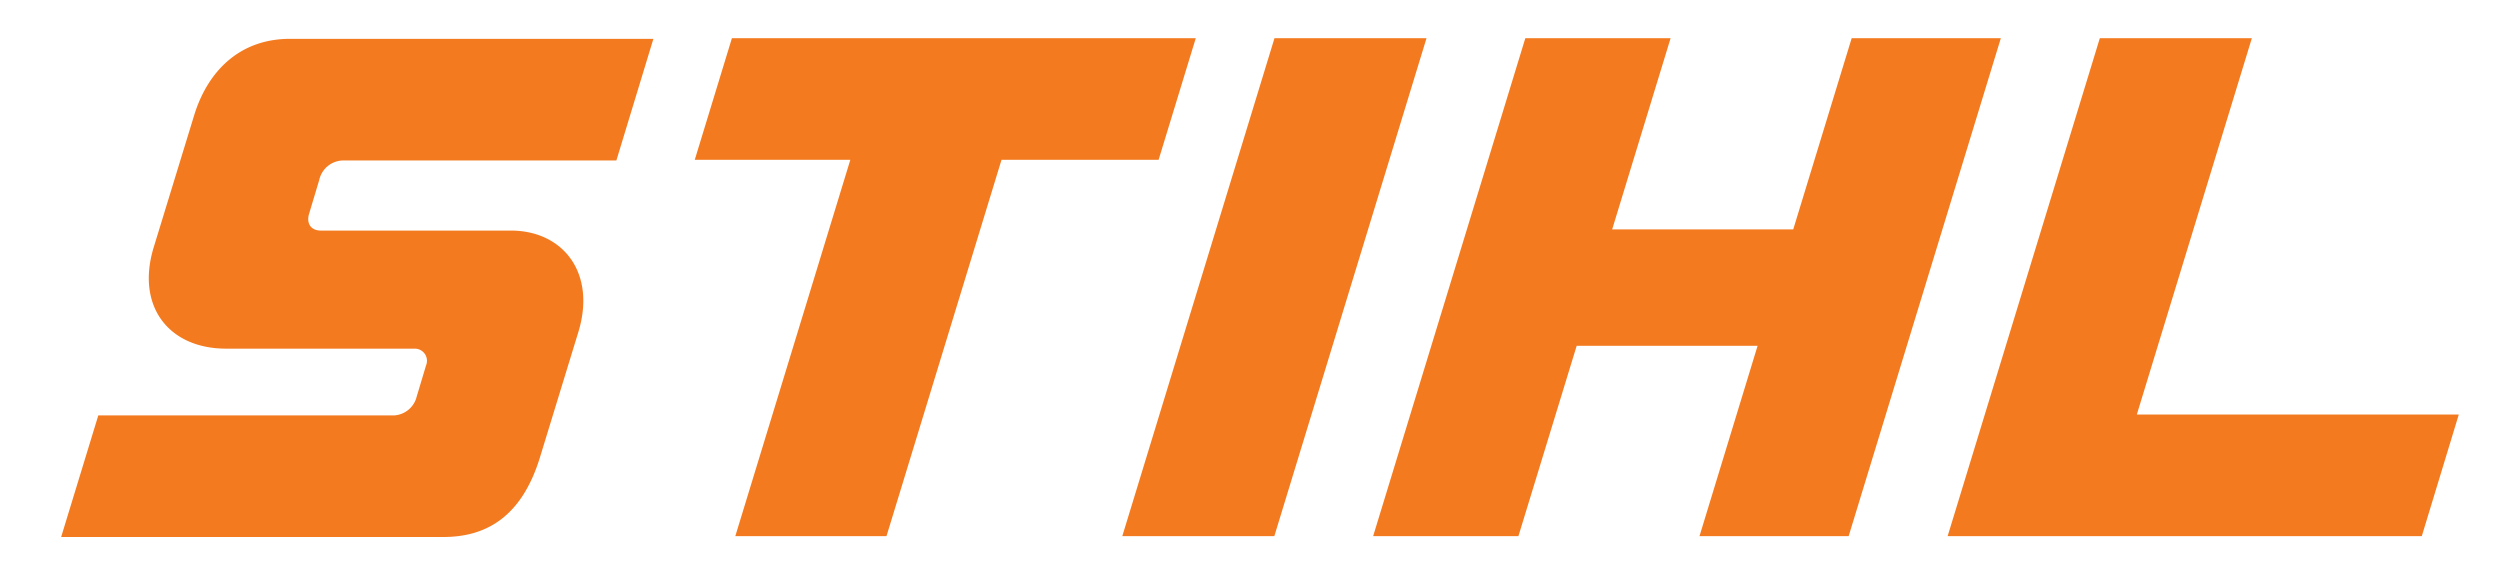 <svg id="Layer_1" data-name="Layer 1" xmlns="http://www.w3.org/2000/svg" viewBox="0 0 148 34"><defs><style>.cls-1{fill:#f37a1f;}</style></defs><g id="NEW_2019LOGO" data-name="NEW 2019LOGO"><polygon class="cls-1" points="70.79 2.26 43.33 2.26 41.13 9.46 50.34 9.46 43.53 31.74 52.48 31.74 59.29 9.46 68.59 9.46 70.79 2.26"/><path class="cls-1" d="M11.49,6.84,9.1,14.64c-1.06,3.47.87,6,4.29,6H24.56a.72.72,0,0,1,.66,1l-.6,2a1.47,1.47,0,0,1-1.25.95H5.82l-2.2,7.2H26.25c2.5,0,4.63-1.16,5.72-4.73l2.27-7.41c1.07-3.51-.92-6-4-6H19c-.62,0-.87-.45-.7-1l.6-2a1.47,1.47,0,0,1,1.46-1.15H36.49l2.19-7.2H17.26C14.2,2.26,12.29,4.22,11.49,6.84Z"/><polygon class="cls-1" points="126.5 24.54 133.31 2.26 124.31 2.26 115.3 31.74 143.37 31.74 145.56 24.54 126.5 24.54"/><polygon class="cls-1" points="109.62 2.26 106.16 13.58 95.44 13.58 98.9 2.26 90.3 2.26 81.29 31.74 89.89 31.74 93.34 20.47 104.05 20.47 100.61 31.74 109.44 31.74 118.45 2.26 109.62 2.26"/><polygon class="cls-1" points="75.45 2.26 66.44 31.74 75.44 31.74 84.45 2.26 75.45 2.26"/></g></svg>